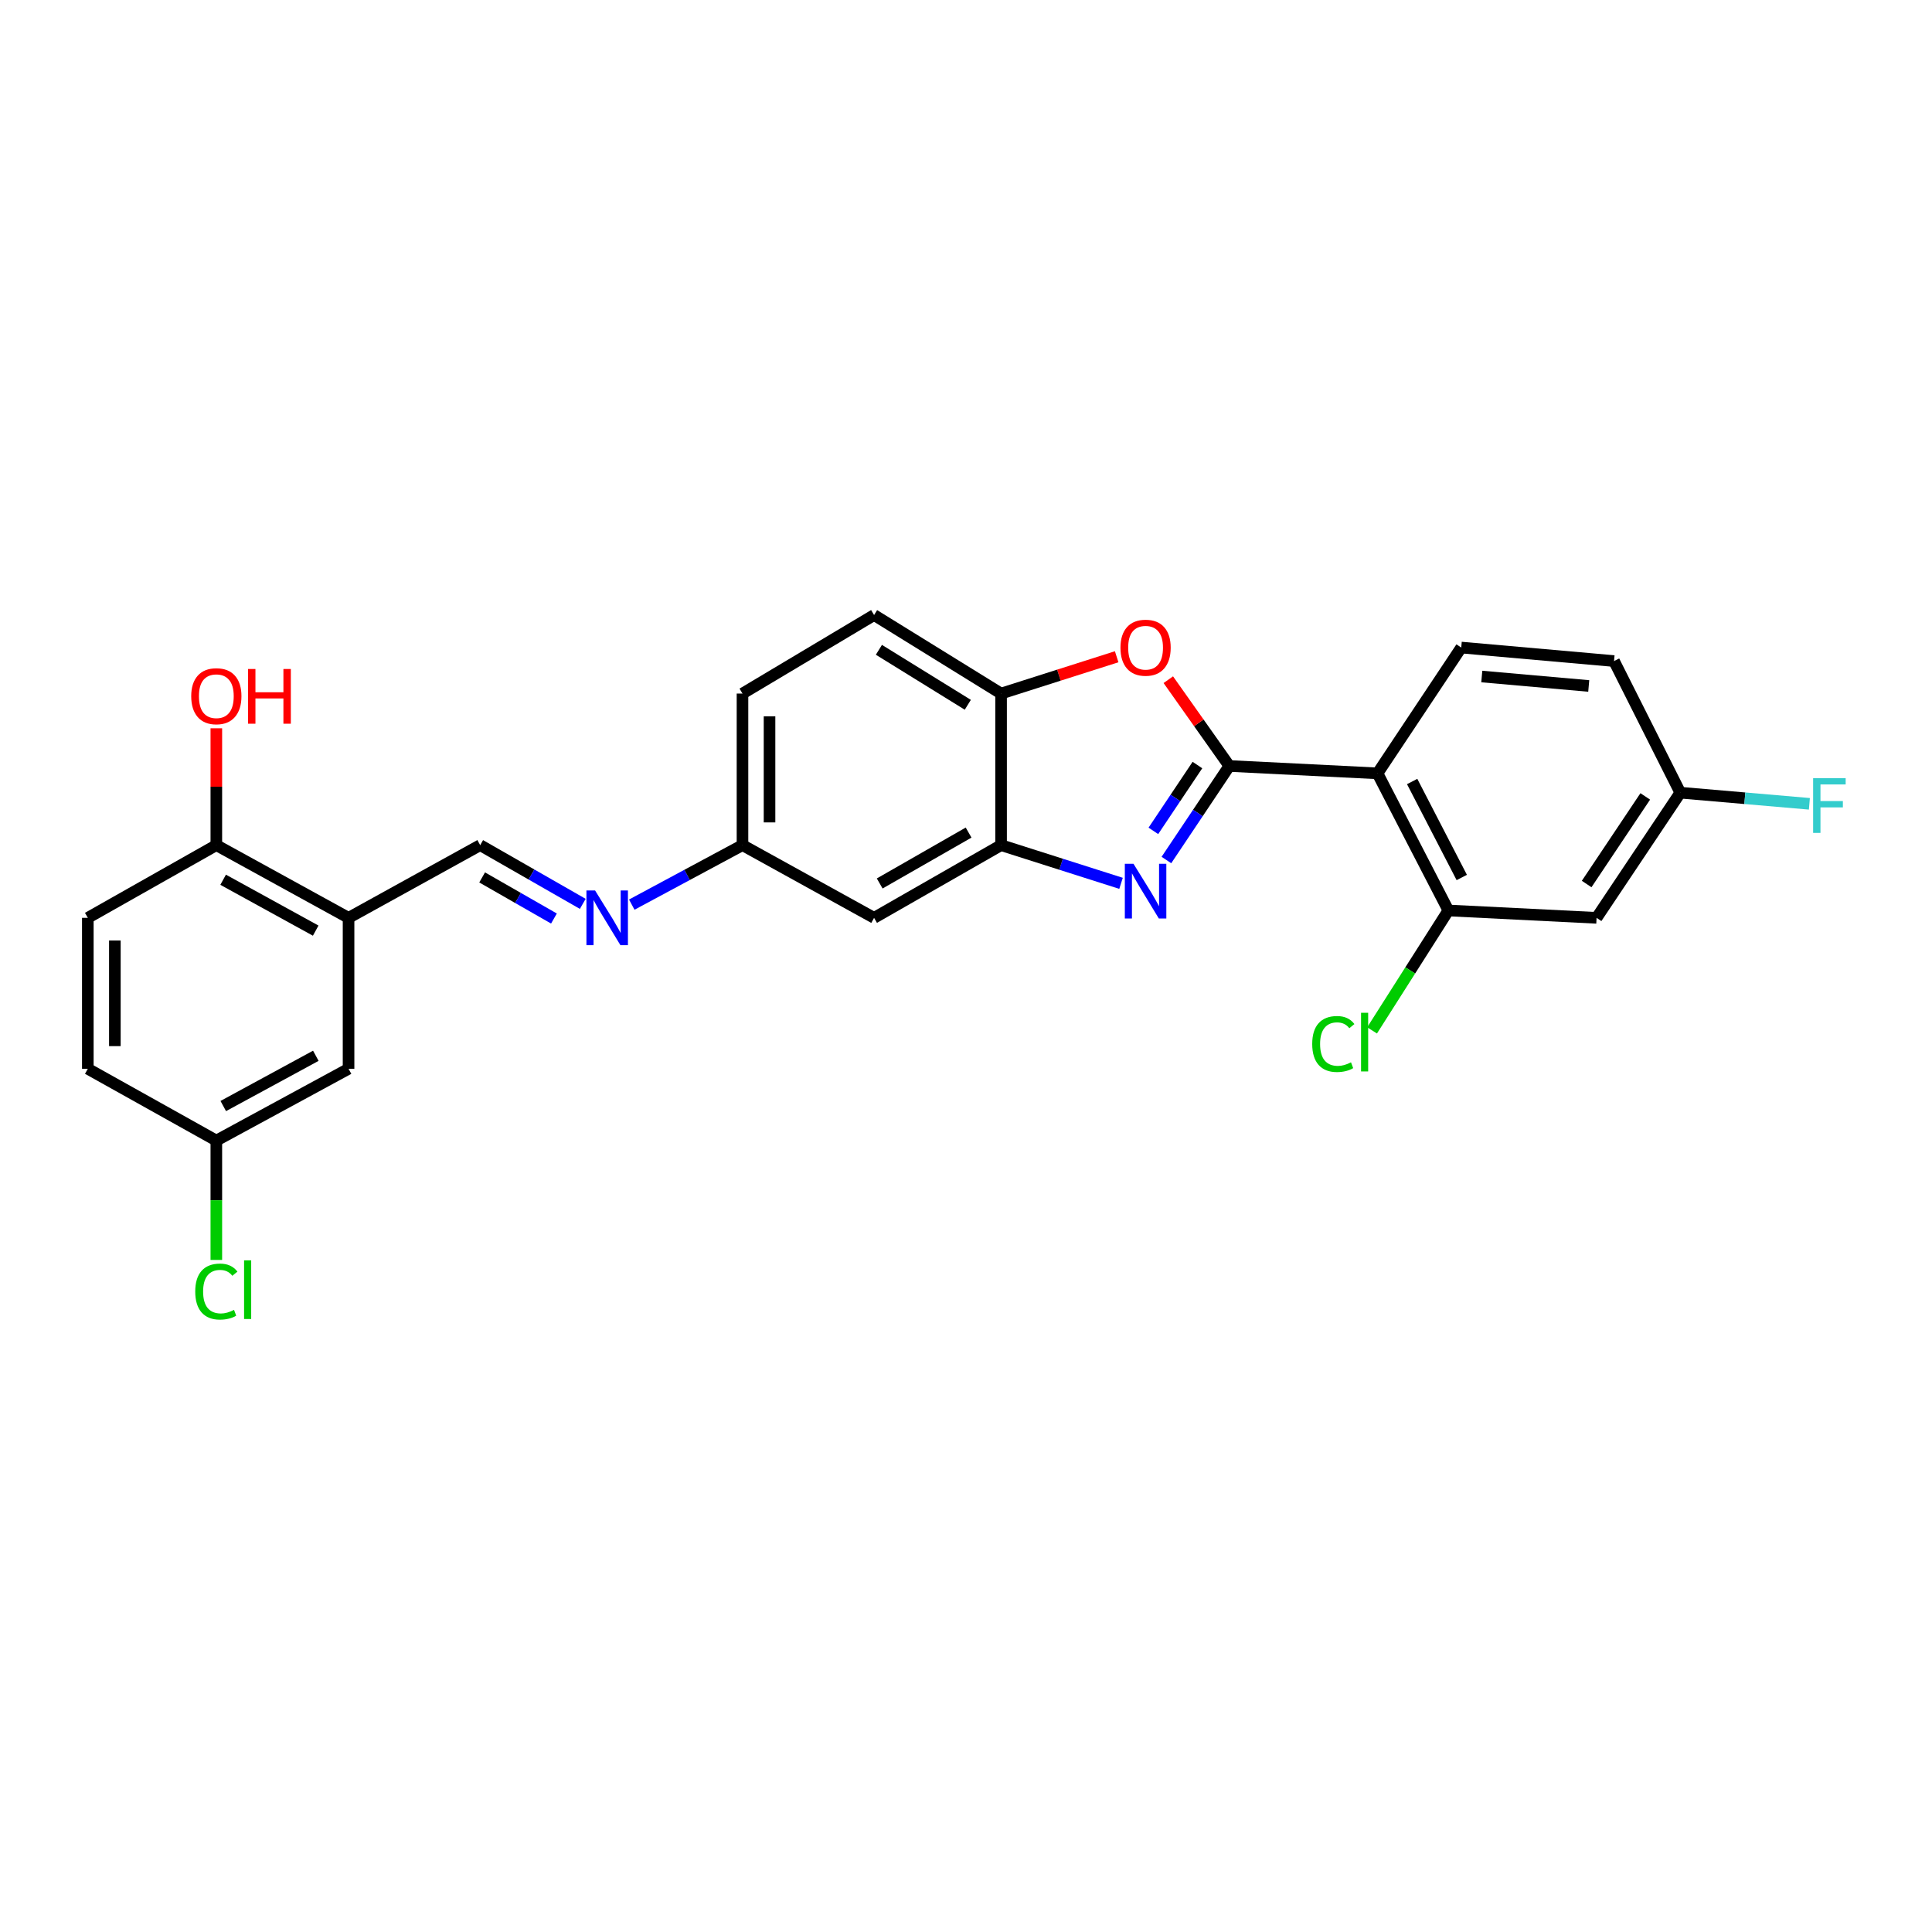 <?xml version='1.0' encoding='iso-8859-1'?>
<svg version='1.1' baseProfile='full'
              xmlns='http://www.w3.org/2000/svg'
                      xmlns:rdkit='http://www.rdkit.org/xml'
                      xmlns:xlink='http://www.w3.org/1999/xlink'
                  xml:space='preserve'
width='1000px' height='1000px' viewBox='0 0 1000 1000'>
<!-- END OF HEADER -->
<rect style='opacity:1.0;fill:#FFFFFF;stroke:none' width='1000' height='1000' x='0' y='0'> </rect>
<path class='bond-0' d='M 636.303,396.471 L 620.016,420.809' style='fill:none;fill-rule:evenodd;stroke:#000000;stroke-width:6px;stroke-linecap:butt;stroke-linejoin:miter;stroke-opacity:1' />
<path class='bond-0' d='M 620.016,420.809 L 603.73,445.147' style='fill:none;fill-rule:evenodd;stroke:#0000FF;stroke-width:6px;stroke-linecap:butt;stroke-linejoin:miter;stroke-opacity:1' />
<path class='bond-0' d='M 619.784,395.988 L 608.383,413.024' style='fill:none;fill-rule:evenodd;stroke:#000000;stroke-width:6px;stroke-linecap:butt;stroke-linejoin:miter;stroke-opacity:1' />
<path class='bond-0' d='M 608.383,413.024 L 596.983,430.061' style='fill:none;fill-rule:evenodd;stroke:#0000FF;stroke-width:6px;stroke-linecap:butt;stroke-linejoin:miter;stroke-opacity:1' />
<path class='bond-1' d='M 636.303,396.471 L 712.994,400.289' style='fill:none;fill-rule:evenodd;stroke:#000000;stroke-width:6px;stroke-linecap:butt;stroke-linejoin:miter;stroke-opacity:1' />
<path class='bond-2' d='M 636.303,396.471 L 620.51,374.139' style='fill:none;fill-rule:evenodd;stroke:#000000;stroke-width:6px;stroke-linecap:butt;stroke-linejoin:miter;stroke-opacity:1' />
<path class='bond-2' d='M 620.51,374.139 L 604.716,351.807' style='fill:none;fill-rule:evenodd;stroke:#FF0000;stroke-width:6px;stroke-linecap:butt;stroke-linejoin:miter;stroke-opacity:1' />
<path class='bond-3' d='M 580.248,457.212 L 549.202,447.328' style='fill:none;fill-rule:evenodd;stroke:#0000FF;stroke-width:6px;stroke-linecap:butt;stroke-linejoin:miter;stroke-opacity:1' />
<path class='bond-3' d='M 549.202,447.328 L 518.157,437.445' style='fill:none;fill-rule:evenodd;stroke:#000000;stroke-width:6px;stroke-linecap:butt;stroke-linejoin:miter;stroke-opacity:1' />
<path class='bond-4' d='M 712.994,400.289 L 749.675,471.256' style='fill:none;fill-rule:evenodd;stroke:#000000;stroke-width:6px;stroke-linecap:butt;stroke-linejoin:miter;stroke-opacity:1' />
<path class='bond-4' d='M 730.931,404.507 L 756.607,454.184' style='fill:none;fill-rule:evenodd;stroke:#000000;stroke-width:6px;stroke-linecap:butt;stroke-linejoin:miter;stroke-opacity:1' />
<path class='bond-9' d='M 712.994,400.289 L 756.339,335.17' style='fill:none;fill-rule:evenodd;stroke:#000000;stroke-width:6px;stroke-linecap:butt;stroke-linejoin:miter;stroke-opacity:1' />
<path class='bond-5' d='M 577.988,339.935 L 548.072,349.462' style='fill:none;fill-rule:evenodd;stroke:#FF0000;stroke-width:6px;stroke-linecap:butt;stroke-linejoin:miter;stroke-opacity:1' />
<path class='bond-5' d='M 548.072,349.462 L 518.157,358.989' style='fill:none;fill-rule:evenodd;stroke:#000000;stroke-width:6px;stroke-linecap:butt;stroke-linejoin:miter;stroke-opacity:1' />
<path class='bond-10' d='M 518.157,437.445 L 452.423,475.075' style='fill:none;fill-rule:evenodd;stroke:#000000;stroke-width:6px;stroke-linecap:butt;stroke-linejoin:miter;stroke-opacity:1' />
<path class='bond-10' d='M 501.343,430.941 L 455.329,457.282' style='fill:none;fill-rule:evenodd;stroke:#000000;stroke-width:6px;stroke-linecap:butt;stroke-linejoin:miter;stroke-opacity:1' />
<path class='bond-26' d='M 518.157,437.445 L 518.157,358.989' style='fill:none;fill-rule:evenodd;stroke:#000000;stroke-width:6px;stroke-linecap:butt;stroke-linejoin:miter;stroke-opacity:1' />
<path class='bond-11' d='M 749.675,471.256 L 826.381,475.075' style='fill:none;fill-rule:evenodd;stroke:#000000;stroke-width:6px;stroke-linecap:butt;stroke-linejoin:miter;stroke-opacity:1' />
<path class='bond-18' d='M 749.675,471.256 L 729.928,502.292' style='fill:none;fill-rule:evenodd;stroke:#000000;stroke-width:6px;stroke-linecap:butt;stroke-linejoin:miter;stroke-opacity:1' />
<path class='bond-18' d='M 729.928,502.292 L 710.181,533.328' style='fill:none;fill-rule:evenodd;stroke:#00CC00;stroke-width:6px;stroke-linecap:butt;stroke-linejoin:miter;stroke-opacity:1' />
<path class='bond-15' d='M 518.157,358.989 L 452.423,318.342' style='fill:none;fill-rule:evenodd;stroke:#000000;stroke-width:6px;stroke-linecap:butt;stroke-linejoin:miter;stroke-opacity:1' />
<path class='bond-15' d='M 500.935,364.797 L 454.921,336.344' style='fill:none;fill-rule:evenodd;stroke:#000000;stroke-width:6px;stroke-linecap:butt;stroke-linejoin:miter;stroke-opacity:1' />
<path class='bond-6' d='M 180.413,475.075 L 248.542,437.445' style='fill:none;fill-rule:evenodd;stroke:#000000;stroke-width:6px;stroke-linecap:butt;stroke-linejoin:miter;stroke-opacity:1' />
<path class='bond-12' d='M 180.413,475.075 L 111.974,437.445' style='fill:none;fill-rule:evenodd;stroke:#000000;stroke-width:6px;stroke-linecap:butt;stroke-linejoin:miter;stroke-opacity:1' />
<path class='bond-12' d='M 163.404,481.696 L 115.496,455.355' style='fill:none;fill-rule:evenodd;stroke:#000000;stroke-width:6px;stroke-linecap:butt;stroke-linejoin:miter;stroke-opacity:1' />
<path class='bond-13' d='M 180.413,475.075 L 180.413,553.196' style='fill:none;fill-rule:evenodd;stroke:#000000;stroke-width:6px;stroke-linecap:butt;stroke-linejoin:miter;stroke-opacity:1' />
<path class='bond-7' d='M 248.542,437.445 L 275.092,452.644' style='fill:none;fill-rule:evenodd;stroke:#000000;stroke-width:6px;stroke-linecap:butt;stroke-linejoin:miter;stroke-opacity:1' />
<path class='bond-7' d='M 275.092,452.644 L 301.642,467.842' style='fill:none;fill-rule:evenodd;stroke:#0000FF;stroke-width:6px;stroke-linecap:butt;stroke-linejoin:miter;stroke-opacity:1' />
<path class='bond-7' d='M 249.553,454.152 L 268.138,464.791' style='fill:none;fill-rule:evenodd;stroke:#000000;stroke-width:6px;stroke-linecap:butt;stroke-linejoin:miter;stroke-opacity:1' />
<path class='bond-7' d='M 268.138,464.791 L 286.723,475.43' style='fill:none;fill-rule:evenodd;stroke:#0000FF;stroke-width:6px;stroke-linecap:butt;stroke-linejoin:miter;stroke-opacity:1' />
<path class='bond-8' d='M 327.003,468.236 L 355.657,452.84' style='fill:none;fill-rule:evenodd;stroke:#0000FF;stroke-width:6px;stroke-linecap:butt;stroke-linejoin:miter;stroke-opacity:1' />
<path class='bond-8' d='M 355.657,452.84 L 384.31,437.445' style='fill:none;fill-rule:evenodd;stroke:#000000;stroke-width:6px;stroke-linecap:butt;stroke-linejoin:miter;stroke-opacity:1' />
<path class='bond-20' d='M 756.339,335.17 L 835.425,342.161' style='fill:none;fill-rule:evenodd;stroke:#000000;stroke-width:6px;stroke-linecap:butt;stroke-linejoin:miter;stroke-opacity:1' />
<path class='bond-20' d='M 766.97,350.162 L 822.33,355.055' style='fill:none;fill-rule:evenodd;stroke:#000000;stroke-width:6px;stroke-linecap:butt;stroke-linejoin:miter;stroke-opacity:1' />
<path class='bond-14' d='M 452.423,475.075 L 384.31,437.445' style='fill:none;fill-rule:evenodd;stroke:#000000;stroke-width:6px;stroke-linecap:butt;stroke-linejoin:miter;stroke-opacity:1' />
<path class='bond-28' d='M 826.381,475.075 L 869.719,410.29' style='fill:none;fill-rule:evenodd;stroke:#000000;stroke-width:6px;stroke-linecap:butt;stroke-linejoin:miter;stroke-opacity:1' />
<path class='bond-28' d='M 821.247,457.574 L 851.584,412.225' style='fill:none;fill-rule:evenodd;stroke:#000000;stroke-width:6px;stroke-linecap:butt;stroke-linejoin:miter;stroke-opacity:1' />
<path class='bond-16' d='M 111.974,437.445 L 45.455,475.075' style='fill:none;fill-rule:evenodd;stroke:#000000;stroke-width:6px;stroke-linecap:butt;stroke-linejoin:miter;stroke-opacity:1' />
<path class='bond-25' d='M 111.974,437.445 L 111.974,407.203' style='fill:none;fill-rule:evenodd;stroke:#000000;stroke-width:6px;stroke-linecap:butt;stroke-linejoin:miter;stroke-opacity:1' />
<path class='bond-25' d='M 111.974,407.203 L 111.974,376.961' style='fill:none;fill-rule:evenodd;stroke:#FF0000;stroke-width:6px;stroke-linecap:butt;stroke-linejoin:miter;stroke-opacity:1' />
<path class='bond-19' d='M 180.413,553.196 L 111.974,590.359' style='fill:none;fill-rule:evenodd;stroke:#000000;stroke-width:6px;stroke-linecap:butt;stroke-linejoin:miter;stroke-opacity:1' />
<path class='bond-19' d='M 163.468,546.469 L 115.56,572.484' style='fill:none;fill-rule:evenodd;stroke:#000000;stroke-width:6px;stroke-linecap:butt;stroke-linejoin:miter;stroke-opacity:1' />
<path class='bond-27' d='M 384.31,437.445 L 384.31,358.989' style='fill:none;fill-rule:evenodd;stroke:#000000;stroke-width:6px;stroke-linecap:butt;stroke-linejoin:miter;stroke-opacity:1' />
<path class='bond-27' d='M 398.307,425.676 L 398.307,370.757' style='fill:none;fill-rule:evenodd;stroke:#000000;stroke-width:6px;stroke-linecap:butt;stroke-linejoin:miter;stroke-opacity:1' />
<path class='bond-21' d='M 452.423,318.342 L 384.31,358.989' style='fill:none;fill-rule:evenodd;stroke:#000000;stroke-width:6px;stroke-linecap:butt;stroke-linejoin:miter;stroke-opacity:1' />
<path class='bond-29' d='M 45.455,475.075 L 45.455,553.196' style='fill:none;fill-rule:evenodd;stroke:#000000;stroke-width:6px;stroke-linecap:butt;stroke-linejoin:miter;stroke-opacity:1' />
<path class='bond-29' d='M 59.452,486.793 L 59.452,541.478' style='fill:none;fill-rule:evenodd;stroke:#000000;stroke-width:6px;stroke-linecap:butt;stroke-linejoin:miter;stroke-opacity:1' />
<path class='bond-17' d='M 869.719,410.29 L 835.425,342.161' style='fill:none;fill-rule:evenodd;stroke:#000000;stroke-width:6px;stroke-linecap:butt;stroke-linejoin:miter;stroke-opacity:1' />
<path class='bond-23' d='M 869.719,410.29 L 903.127,413.171' style='fill:none;fill-rule:evenodd;stroke:#000000;stroke-width:6px;stroke-linecap:butt;stroke-linejoin:miter;stroke-opacity:1' />
<path class='bond-23' d='M 903.127,413.171 L 936.535,416.053' style='fill:none;fill-rule:evenodd;stroke:#33CCCC;stroke-width:6px;stroke-linecap:butt;stroke-linejoin:miter;stroke-opacity:1' />
<path class='bond-22' d='M 111.974,590.359 L 45.455,553.196' style='fill:none;fill-rule:evenodd;stroke:#000000;stroke-width:6px;stroke-linecap:butt;stroke-linejoin:miter;stroke-opacity:1' />
<path class='bond-24' d='M 111.974,590.359 L 111.974,621.251' style='fill:none;fill-rule:evenodd;stroke:#000000;stroke-width:6px;stroke-linecap:butt;stroke-linejoin:miter;stroke-opacity:1' />
<path class='bond-24' d='M 111.974,621.251 L 111.974,652.143' style='fill:none;fill-rule:evenodd;stroke:#00CC00;stroke-width:6px;stroke-linecap:butt;stroke-linejoin:miter;stroke-opacity:1' />
<path  class='atom-1' d='M 586.69 447.096
L 595.97 462.096
Q 596.89 463.576, 598.37 466.256
Q 599.85 468.936, 599.93 469.096
L 599.93 447.096
L 603.69 447.096
L 603.69 475.416
L 599.81 475.416
L 589.85 459.016
Q 588.69 457.096, 587.45 454.896
Q 586.25 452.696, 585.89 452.016
L 585.89 475.416
L 582.21 475.416
L 582.21 447.096
L 586.69 447.096
' fill='#0000FF'/>
<path  class='atom-3' d='M 579.95 335.25
Q 579.95 328.45, 583.31 324.65
Q 586.67 320.85, 592.95 320.85
Q 599.23 320.85, 602.59 324.65
Q 605.95 328.45, 605.95 335.25
Q 605.95 342.13, 602.55 346.05
Q 599.15 349.93, 592.95 349.93
Q 586.71 349.93, 583.31 346.05
Q 579.95 342.17, 579.95 335.25
M 592.95 346.73
Q 597.27 346.73, 599.59 343.85
Q 601.95 340.93, 601.95 335.25
Q 601.95 329.69, 599.59 326.89
Q 597.27 324.05, 592.95 324.05
Q 588.63 324.05, 586.27 326.85
Q 583.95 329.65, 583.95 335.25
Q 583.95 340.97, 586.27 343.85
Q 588.63 346.73, 592.95 346.73
' fill='#FF0000'/>
<path  class='atom-9' d='M 308.016 460.915
L 317.296 475.915
Q 318.216 477.395, 319.696 480.075
Q 321.176 482.755, 321.256 482.915
L 321.256 460.915
L 325.016 460.915
L 325.016 489.235
L 321.136 489.235
L 311.176 472.835
Q 310.016 470.915, 308.776 468.715
Q 307.576 466.515, 307.216 465.835
L 307.216 489.235
L 303.536 489.235
L 303.536 460.915
L 308.016 460.915
' fill='#0000FF'/>
<path  class='atom-19' d='M 679.202 540.373
Q 679.202 533.333, 682.482 529.653
Q 685.802 525.933, 692.082 525.933
Q 697.922 525.933, 701.042 530.053
L 698.402 532.213
Q 696.122 529.213, 692.082 529.213
Q 687.802 529.213, 685.522 532.093
Q 683.282 534.933, 683.282 540.373
Q 683.282 545.973, 685.602 548.853
Q 687.962 551.733, 692.522 551.733
Q 695.642 551.733, 699.282 549.853
L 700.402 552.853
Q 698.922 553.813, 696.682 554.373
Q 694.442 554.933, 691.962 554.933
Q 685.802 554.933, 682.482 551.173
Q 679.202 547.413, 679.202 540.373
' fill='#00CC00'/>
<path  class='atom-19' d='M 704.482 524.213
L 708.162 524.213
L 708.162 554.573
L 704.482 554.573
L 704.482 524.213
' fill='#00CC00'/>
<path  class='atom-24' d='M 938.471 402.786
L 955.311 402.786
L 955.311 406.026
L 942.271 406.026
L 942.271 414.626
L 953.871 414.626
L 953.871 417.906
L 942.271 417.906
L 942.271 431.106
L 938.471 431.106
L 938.471 402.786
' fill='#33CCCC'/>
<path  class='atom-25' d='M 101.054 668.512
Q 101.054 661.472, 104.334 657.792
Q 107.654 654.072, 113.934 654.072
Q 119.774 654.072, 122.894 658.192
L 120.254 660.352
Q 117.974 657.352, 113.934 657.352
Q 109.654 657.352, 107.374 660.232
Q 105.134 663.072, 105.134 668.512
Q 105.134 674.112, 107.454 676.992
Q 109.814 679.872, 114.374 679.872
Q 117.494 679.872, 121.134 677.992
L 122.254 680.992
Q 120.774 681.952, 118.534 682.512
Q 116.294 683.072, 113.814 683.072
Q 107.654 683.072, 104.334 679.312
Q 101.054 675.552, 101.054 668.512
' fill='#00CC00'/>
<path  class='atom-25' d='M 126.334 652.352
L 130.014 652.352
L 130.014 682.712
L 126.334 682.712
L 126.334 652.352
' fill='#00CC00'/>
<path  class='atom-26' d='M 98.974 360.352
Q 98.974 353.552, 102.334 349.752
Q 105.694 345.952, 111.974 345.952
Q 118.254 345.952, 121.614 349.752
Q 124.974 353.552, 124.974 360.352
Q 124.974 367.232, 121.574 371.152
Q 118.174 375.032, 111.974 375.032
Q 105.734 375.032, 102.334 371.152
Q 98.974 367.272, 98.974 360.352
M 111.974 371.832
Q 116.294 371.832, 118.614 368.952
Q 120.974 366.032, 120.974 360.352
Q 120.974 354.792, 118.614 351.992
Q 116.294 349.152, 111.974 349.152
Q 107.654 349.152, 105.294 351.952
Q 102.974 354.752, 102.974 360.352
Q 102.974 366.072, 105.294 368.952
Q 107.654 371.832, 111.974 371.832
' fill='#FF0000'/>
<path  class='atom-26' d='M 128.374 346.272
L 132.214 346.272
L 132.214 358.312
L 146.694 358.312
L 146.694 346.272
L 150.534 346.272
L 150.534 374.592
L 146.694 374.592
L 146.694 361.512
L 132.214 361.512
L 132.214 374.592
L 128.374 374.592
L 128.374 346.272
' fill='#FF0000'/>
</svg>
